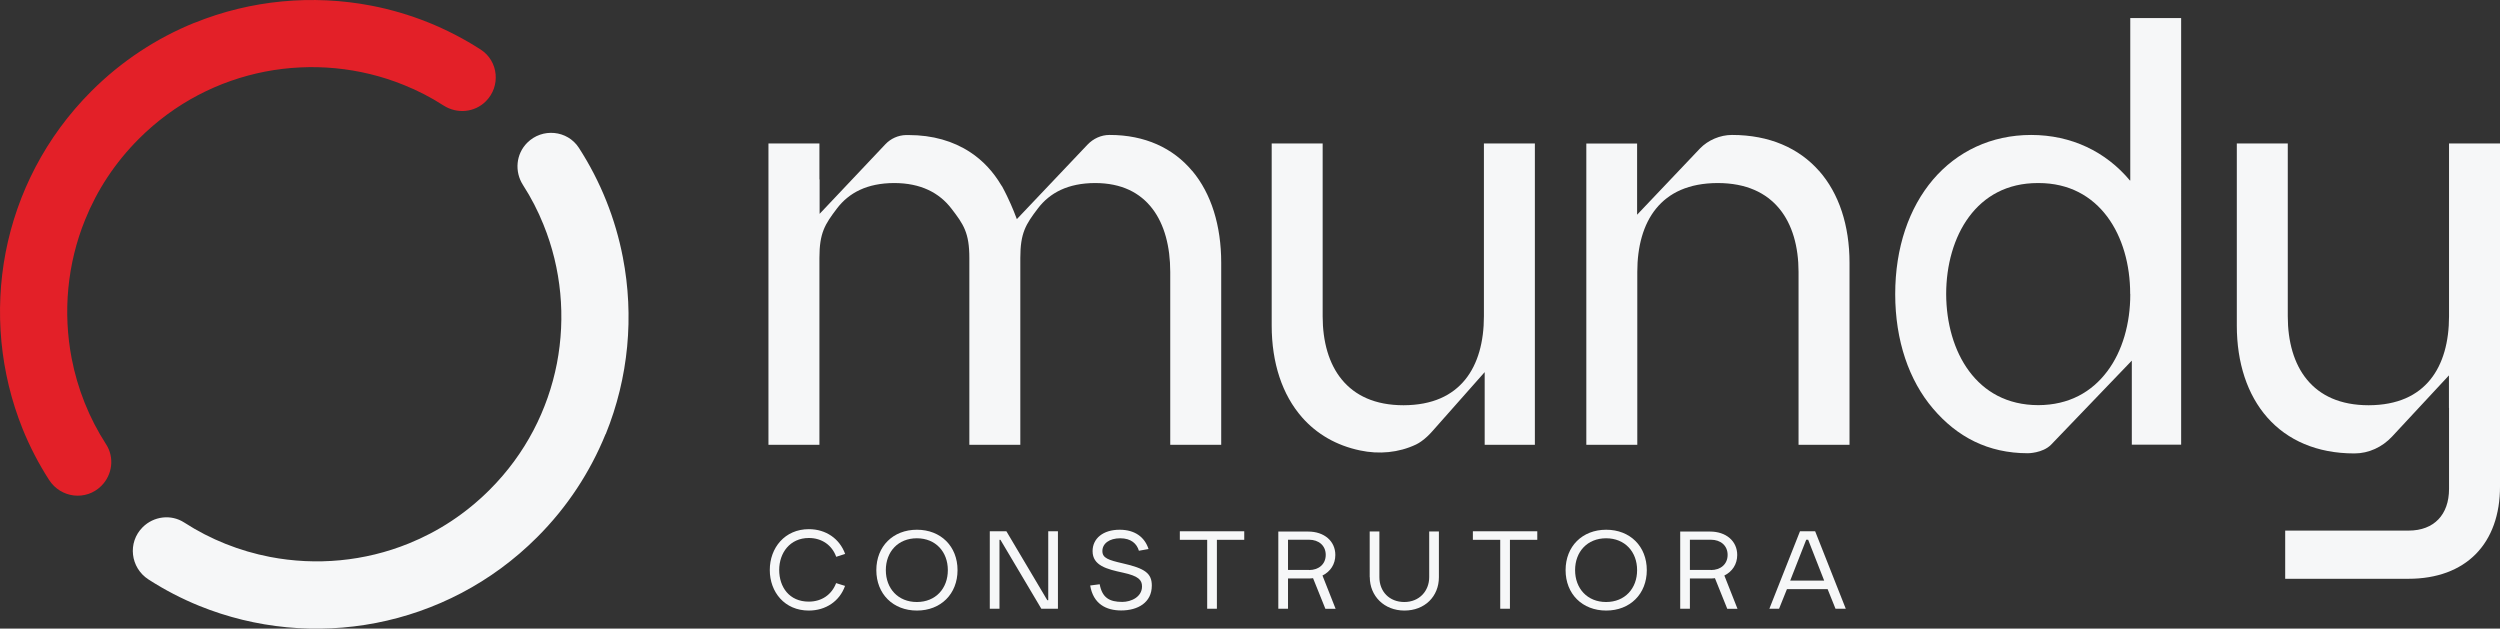 <?xml version="1.0" encoding="UTF-8"?>
<svg id="Layer_1" data-name="Layer 1" xmlns="http://www.w3.org/2000/svg" viewBox="0 0 260.46 65.49">
  <rect x="0" y="0" width="260.46" height="65.49" fill="#333333" stroke="none"/>
  <defs>
    <style>
      .cls-1 {
        fill: #f6f7f8;
      }

      .cls-1, .cls-2 {
        stroke-width: 0px;
      }

      .cls-2 {
        fill: #e32028;
      }
    </style>
  </defs>
  <path class="cls-2" d="m20.26,2.38C26.13,0,32.55-.59,38.69.59c3.99.77,7.87,2.3,11.4,4.58,1.85,1.2,2.09,3.82.53,5.38h0c-1.18,1.18-3.01,1.34-4.41.44-1.32-.85-2.7-1.56-4.12-2.13-4.6-1.87-9.64-2.33-14.47-1.4-4.82.94-9.41,3.26-13.15,7-2.5,2.5-4.36,5.36-5.6,8.43-1.87,4.6-2.33,9.64-1.4,14.47.61,3.14,1.8,6.17,3.59,8.94.88,1.37.65,3.17-.5,4.32h0c-1.59,1.59-4.22,1.28-5.44-.61-1.09-1.69-2.01-3.47-2.75-5.29C0,38.84-.59,32.43.59,26.28c1.19-6.14,4.17-12.02,8.92-16.77,3.16-3.17,6.84-5.55,10.75-7.14Z"/>
  <path class="cls-1" d="m63.11,45.22c2.38-5.87,2.97-12.28,1.78-18.42-.77-3.99-2.3-7.87-4.58-11.4-1.2-1.85-3.82-2.09-5.38-.53h0c-1.18,1.18-1.34,3.01-.44,4.41.85,1.32,1.56,2.7,2.13,4.12,1.87,4.6,2.33,9.64,1.4,14.47-.94,4.82-3.26,9.41-7,13.15-2.5,2.5-5.36,4.36-8.43,5.6-4.6,1.87-9.64,2.33-14.47,1.4-3.14-.61-6.17-1.8-8.94-3.59-1.37-.88-3.17-.65-4.32.5h0c-1.59,1.59-1.28,4.22.61,5.44,1.69,1.09,3.47,2.01,5.29,2.75,5.87,2.38,12.28,2.97,18.42,1.78,6.14-1.19,12.02-4.17,16.77-8.92,3.17-3.16,5.55-6.84,7.14-10.75Z"/>
  <g>
    <path class="cls-1" d="m80.2,59.38c0-2.3,1.56-4.25,4.07-4.25,1.78,0,3.21,1,3.78,2.58l-.93.3c-.44-1.22-1.5-1.96-2.85-1.96-1.97,0-3.09,1.55-3.09,3.33s1.05,3.3,3.08,3.3c1.36,0,2.4-.74,2.85-1.93l.93.29c-.56,1.59-2,2.57-3.78,2.57-2.51,0-4.06-1.92-4.06-4.22Z"/>
    <path class="cls-1" d="m99.76,59.4c0,2.48-1.74,4.21-4.23,4.21s-4.23-1.73-4.23-4.21,1.74-4.21,4.23-4.21,4.23,1.73,4.23,4.21Zm-1.01,0c0-1.91-1.27-3.32-3.23-3.32s-3.23,1.41-3.23,3.32,1.27,3.32,3.23,3.32,3.23-1.41,3.23-3.32Z"/>
    <path class="cls-1" d="m110.22,55.35v8.07h-1.73l-4.26-7.18h-.1v7.18h-1.01v-8.07h1.73l4.26,7.18h.1v-7.18h1.01Z"/>
    <path class="cls-1" d="m118.66,57.39c-.22-.75-.82-1.31-1.95-1.31s-1.86.55-1.86,1.33c0,.74.64.94,2.11,1.28,2.35.53,3.04,1.05,3.04,2.32,0,1.78-1.47,2.59-3.19,2.59-1.56,0-2.91-.67-3.23-2.6l.99-.13c.26,1.4,1.01,1.84,2.35,1.84.93,0,2.06-.52,2.06-1.61,0-.68-.37-1.09-1.99-1.44-1.67-.36-3.16-.73-3.16-2.24,0-1.32,1.09-2.23,2.82-2.23,1.59,0,2.61.77,3.01,2.01l-1.01.18Z"/>
    <path class="cls-1" d="m129.63,55.35v.89h-2.85v7.18h-1.01v-7.18h-2.85v-.89h6.7Z"/>
    <path class="cls-1" d="m138.08,63.42l-1.28-3.18c-.16.02-.33.03-.51.03h-2.1v3.15h-1.01v-8.04h3.11c1.67,0,2.83.99,2.83,2.44,0,.96-.51,1.73-1.34,2.14l1.37,3.47h-1.07Zm-1.7-4.03c1.01,0,1.74-.61,1.74-1.58s-.73-1.58-1.74-1.58h-2.19v3.15h2.19Z"/>
    <path class="cls-1" d="m142.7,60.13v-4.76h1.01v4.76c0,1.5,1.04,2.59,2.6,2.59s2.59-1.15,2.59-2.59v-4.76h1.01v4.76c0,2.01-1.47,3.48-3.59,3.48s-3.61-1.52-3.61-3.48Z"/>
    <path class="cls-1" d="m160.16,55.35v.89h-2.85v7.18h-1.01v-7.18h-2.85v-.89h6.7Z"/>
    <path class="cls-1" d="m171.57,59.4c0,2.48-1.74,4.21-4.23,4.21s-4.23-1.73-4.23-4.21,1.74-4.21,4.23-4.21,4.23,1.73,4.23,4.21Zm-1.01,0c0-1.91-1.27-3.32-3.23-3.32s-3.23,1.41-3.23,3.32,1.27,3.32,3.23,3.32,3.23-1.41,3.23-3.32Z"/>
    <path class="cls-1" d="m179.95,63.42l-1.28-3.18c-.16.02-.33.03-.51.03h-2.1v3.15h-1.01v-8.04h3.11c1.67,0,2.83.99,2.83,2.44,0,.96-.51,1.73-1.34,2.14l1.37,3.47h-1.07Zm-1.7-4.03c1.01,0,1.74-.61,1.74-1.58s-.73-1.58-1.74-1.58h-2.19v3.15h2.19Z"/>
    <path class="cls-1" d="m190.41,61.38h-4.24l-.82,2.04h-1.01l3.19-8.07h1.58l3.19,8.07h-1.07l-.82-2.04Zm-.36-.89l-1.67-4.26h-.2l-1.67,4.26h3.53Z"/>
  </g>
  <path class="cls-1" d="m189.51,17.8c-2.09-2.37-5.17-3.74-9.05-3.74,0,0-.01,0-.02,0-1.22,0-2.48.53-3.33,1.41l-6.55,6.9v-7.42h-5.29v31.39h5.31v-18.01c0-2.62.61-4.94,1.95-6.59,1.34-1.65,3.4-2.66,6.42-2.67,2.99,0,5.07,1.02,6.43,2.67,1.36,1.65,2,3.97,2,6.59v18.01h5.31v-18.96c0-3.89-1.09-7.22-3.18-9.59Z"/>
  <path class="cls-1" d="m221.94,1.88v16.92h-.04c-2.5-2.99-6.08-4.74-10.29-4.74-4.16,0-7.72,1.72-10.22,4.65-2.5,2.94-3.94,7.08-3.94,11.93,0,4.85,1.44,9,3.94,11.93,2.5,2.94,5.72,4.65,9.88,4.65,0,0,1.53,0,2.41-.88l8.42-8.77v8.76h5.14V1.88h-5.31Zm0,28.77v.04c0,2.99-.8,5.88-2.4,8-1.6,2.13-3.96,3.51-7.19,3.52-3.25-.01-5.61-1.4-7.2-3.54-1.59-2.14-2.38-5.04-2.39-8.03,0-3.01.8-5.92,2.38-8.05,1.58-2.13,3.94-3.52,7.17-3.52h.07c3.21,0,5.57,1.38,7.16,3.5,1.59,2.13,2.39,5.02,2.39,8.02v.04Z"/>
  <path class="cls-1" d="m255.15,14.95v18.01c0,2.62-.61,4.94-1.95,6.59-1.34,1.65-3.4,2.66-6.42,2.67-2.99,0-5.07-1.02-6.43-2.67-1.36-1.65-2-3.97-2-6.59V14.95h-5.31v18.96c0,3.89,1.09,7.22,3.18,9.59,2.09,2.37,5.17,3.74,9.05,3.74,0,0,.02,0,.03,0,1.49,0,2.89-.66,3.91-1.75l5.93-6.38v3.39h.01v8.44c0,1.35-.4,2.43-1.11,3.17-.71.74-1.75,1.17-3.11,1.17h-12.85v5.02h12.85c2.95,0,5.35-.9,7-2.57,1.65-1.67,2.54-4.1,2.53-7.09V14.95h-5.31Z"/>
  <path class="cls-1" d="m159.91,14.95h-5.31v18.01c0,2.62-.61,4.94-1.95,6.59-1.34,1.65-3.4,2.66-6.42,2.67-2.99,0-5.07-1.02-6.43-2.67-1.36-1.65-2-3.97-2-6.59V14.95h-5.31v18.96c0,3.89,1.09,7.22,3.18,9.59,1.51,1.71,3.54,2.91,6.03,3.43,1.96.42,4.02.24,5.83-.62.19-.09.38-.21.55-.33.44-.31.83-.69,1.19-1.1l5.41-6.11v7.57h5.23V14.95Z"/>
  <path class="cls-1" d="m124.2,17.8c-1.98-2.37-4.92-3.75-8.61-3.74h0s0,0-.01,0c-.86,0-1.68.38-2.28,1.01l-7.36,7.76c-.05-.14-.46-1.25-1.03-2.42-.16-.32-.32-.65-.49-.96-.03-.06-.07-.11-.11-.16-.83-1.4-1.91-2.57-3.24-3.44-1.75-1.15-3.9-1.78-6.41-1.78-.09,0-.18,0-.27,0-.81.02-1.58.36-2.14.95l-6.86,7.26v-3.6s-.01.02-.02.03v-3.76h-5.31v31.39h5.31v-19.46c0-2.63.57-3.5,1.82-5.15,1.25-1.65,3.15-2.65,5.96-2.66,2.78,0,4.7,1.01,5.97,2.66,1.27,1.65,1.87,2.52,1.87,5.15v19.46h5.31v-19.46c0-2.63.57-3.5,1.82-5.15,1.25-1.65,3.15-2.65,5.96-2.66,2.78,0,4.7,1.01,5.97,2.66,1.27,1.65,1.87,3.97,1.87,6.6v18.01h5.31v-18.96c0-3.89-1.04-7.22-3.02-9.58Z"/>
</svg>